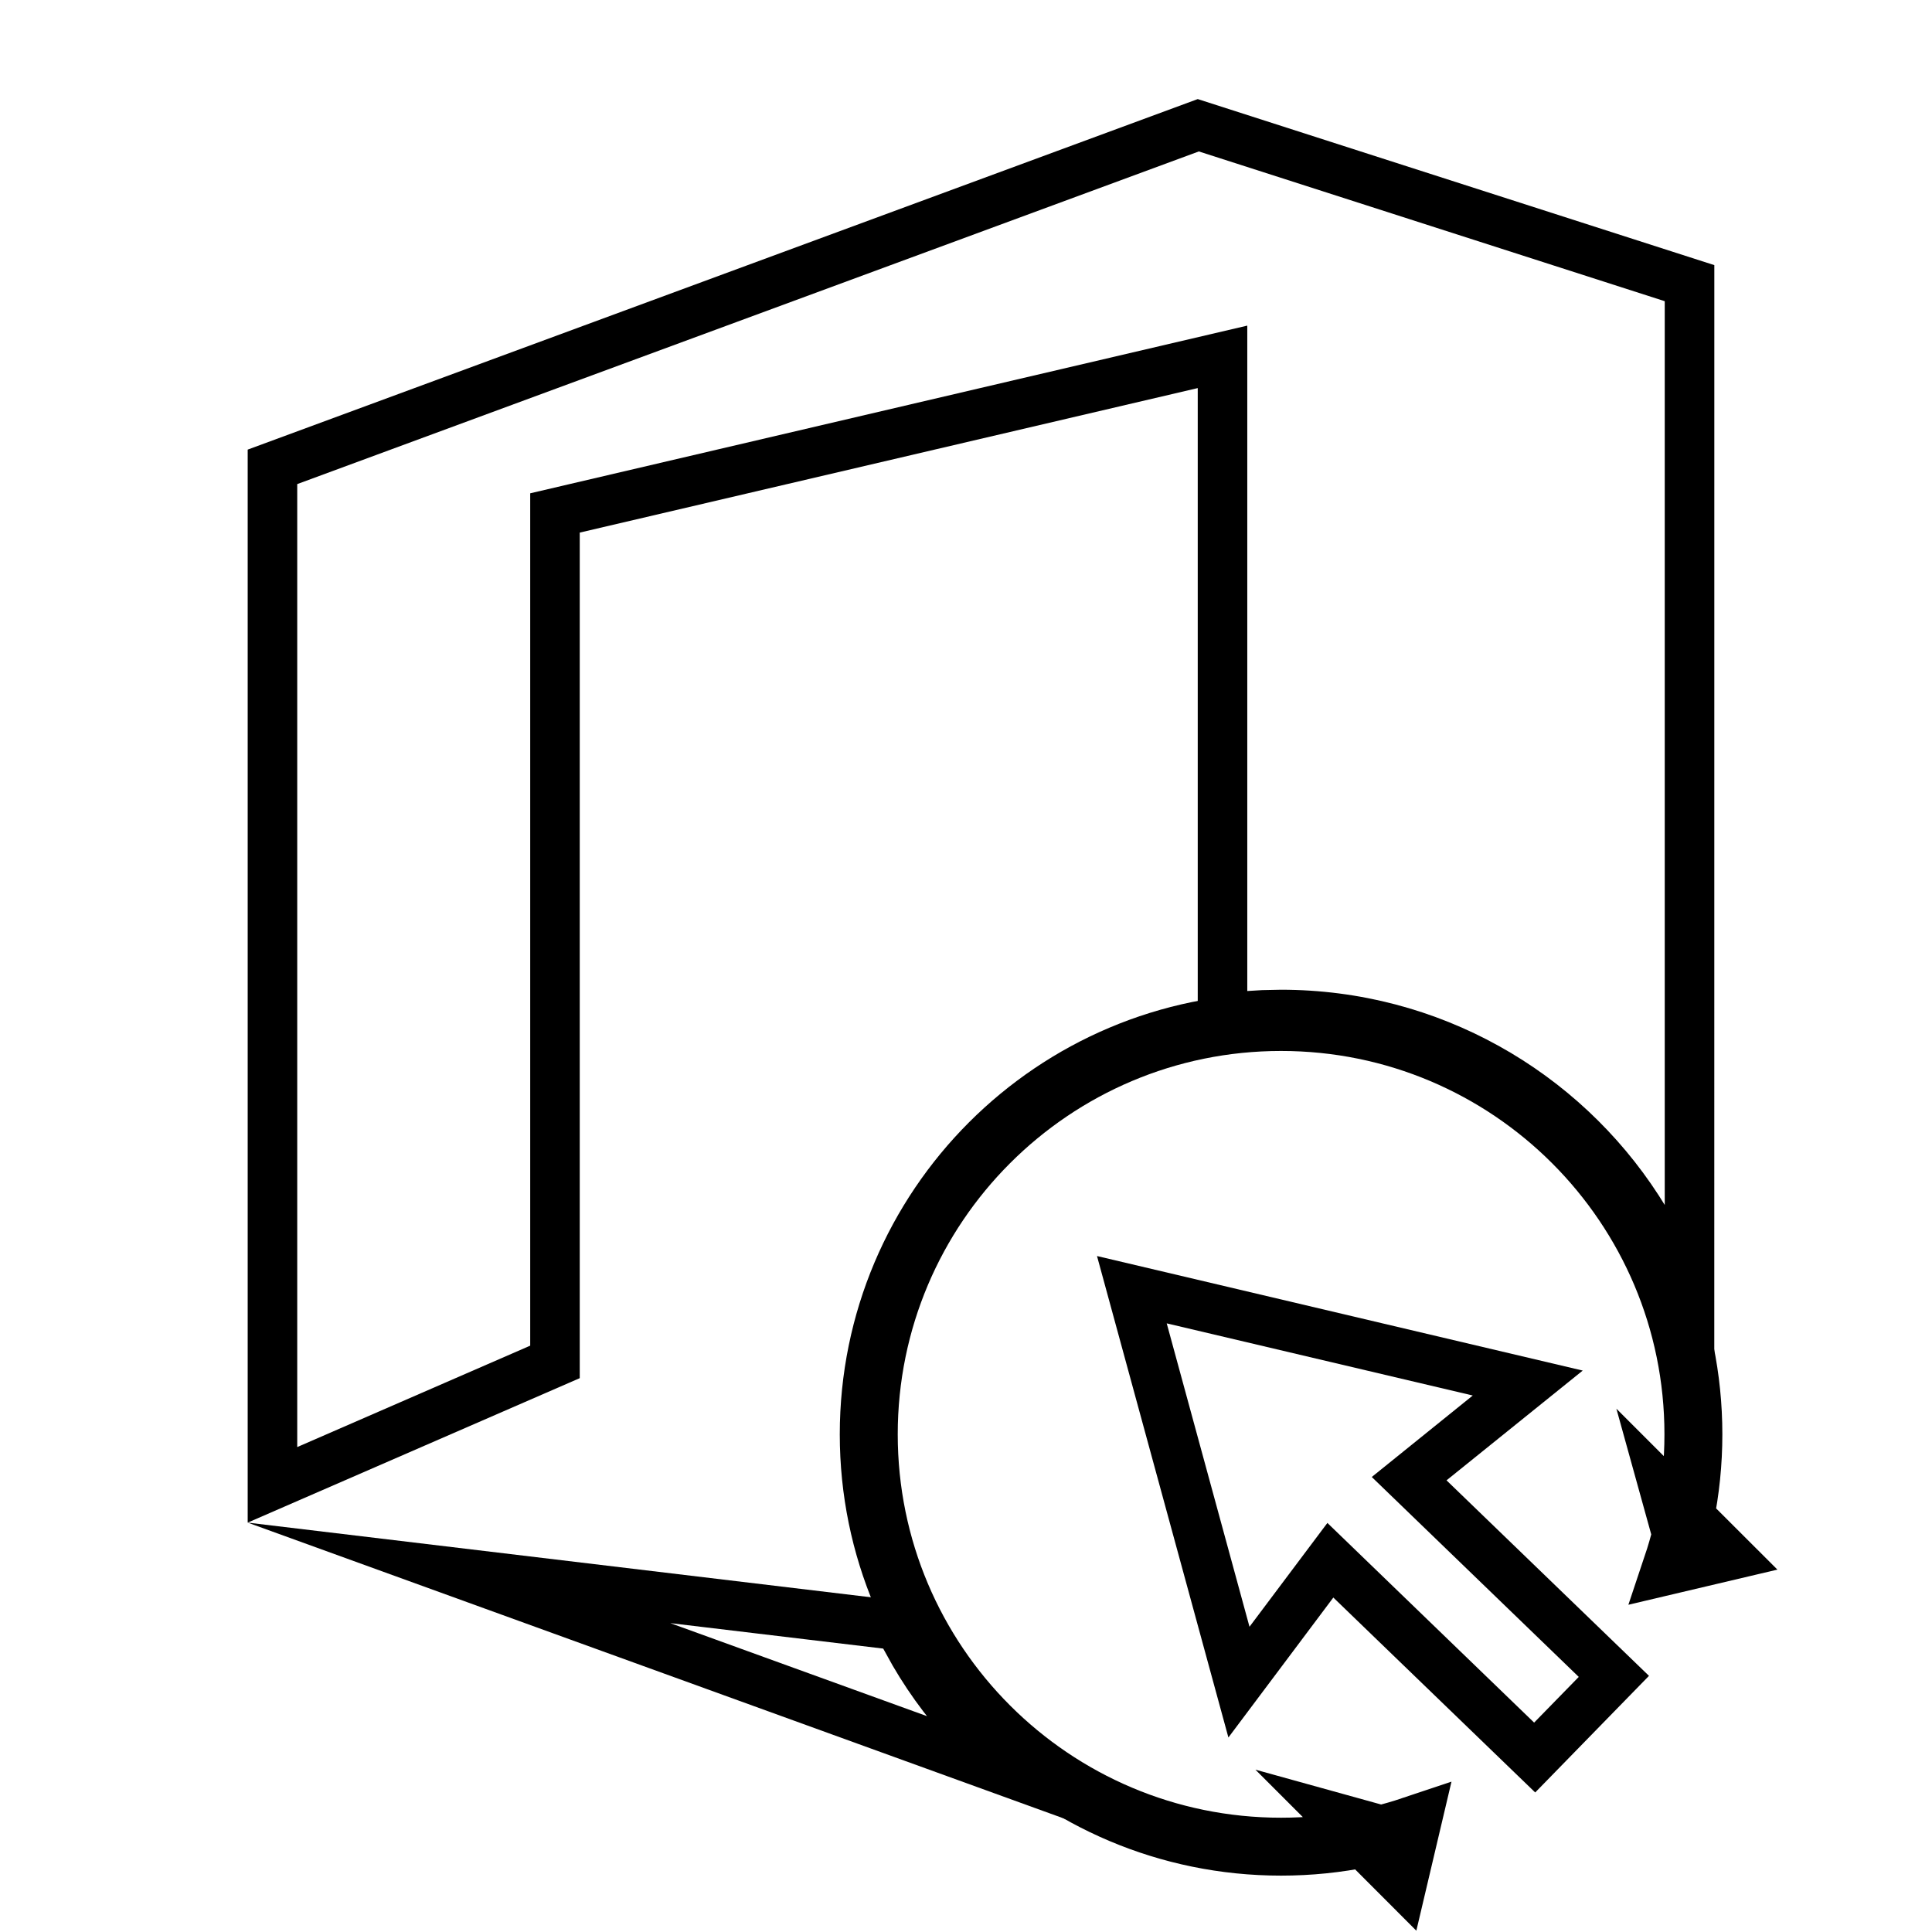 <?xml version="1.0" encoding="UTF-8"?>
<svg width="39px" height="39px" viewBox="0 0 39 39" version="1.1" xmlns="http://www.w3.org/2000/svg" xmlns:xlink="http://www.w3.org/1999/xlink">
    <!-- Generator: Sketch 61.2 (89653) - https://sketch.com -->
    <title>画板备份 2</title>
    <desc>Created with Sketch.</desc>
    <g id="画板备份-2" stroke="none" stroke-width="1" fill="none" fill-rule="evenodd">
        <g id="编组备份" transform="translate(5, 2)" fill-rule="nonzero">
            <path d="M1.54971322e-10,28.736 L13.489,30.352 C14.706,33.066 17.378,34.986 20.512,35.118 L20.639,35.244 L19.178,35.688 L1.54971322e-10,28.736 Z M8.531,30.765 L13.713,32.643 L13.637,32.546 C13.414,32.254 13.208,31.946 13.021,31.625 L12.829,31.279 L8.531,30.765 Z M19.178,-2.85641867e-10 L29.606,3.352 L29.605,27.188 L28.914,26.496 C28.634,22.381 25.27,19.112 21.115,18.983 L20.859,18.979 C20.398,18.979 19.946,19.018 19.506,19.092 L19.178,19.154 L19.178,5.834 L6.703,8.751 L6.703,25.82 L1.54971322e-10,28.736 L1.54971322e-10,7.076 L19.178,-2.85641867e-10 Z M19.2,1.057 L1,7.772 L1,27.211 L5.703,25.164 L5.703,7.958 L20.178,4.573 L20.178,18.005 L20.476,17.987 L20.859,17.979 C24.045,17.979 26.863,19.626 28.483,22.13 L28.605,22.324 L28.605,4.08 L19.2,1.057 Z" id="形状结合" fill="#000000"></path>
            <path d="M28.937,28.969 C28.885,29.177 28.826,29.382 28.758,29.585 L29.725,29.357 L29.012,28.645 C29.126,28.093 29.184,27.527 29.184,26.954 C29.184,22.357 25.457,18.63 20.86,18.63 C16.263,18.63 12.536,22.357 12.536,26.954 C12.536,31.551 16.263,35.278 20.86,35.278 C21.433,35.278 21.999,35.22 22.551,35.106 L23.263,35.819 L23.491,34.852 C23.288,34.92 23.083,34.979 22.875,35.031 L22.323,34.878 L22.55,35.105 C21.999,35.219 21.433,35.277 20.86,35.277 C16.264,35.277 12.538,31.55 12.538,26.954 C12.538,22.358 16.264,18.631 20.86,18.631 C25.456,18.631 29.183,22.358 29.183,26.954 C29.183,27.527 29.125,28.093 29.011,28.644 L28.784,28.417 L28.937,28.969 Z" id="椭圆形备份-2" stroke="#000000" stroke-width="1.168"></path>
            <path d="M27.447,26.569 L18.337,22.269 L18.911,32.327 L21.57,30.004 L24.738,34.7 L27.474,32.875 L24.297,28.165 L27.447,26.569 Z M19.431,23.891 L25.171,26.6 L22.835,27.785 L26.083,32.601 L25.01,33.316 L21.766,28.506 L19.792,30.229 L19.431,23.891 Z" id="路径" fill="#000000" transform="translate(22.906, 28.485) rotate(-12) translate(-22.906, -28.485) "></path>
        </g>
    </g>
</svg>